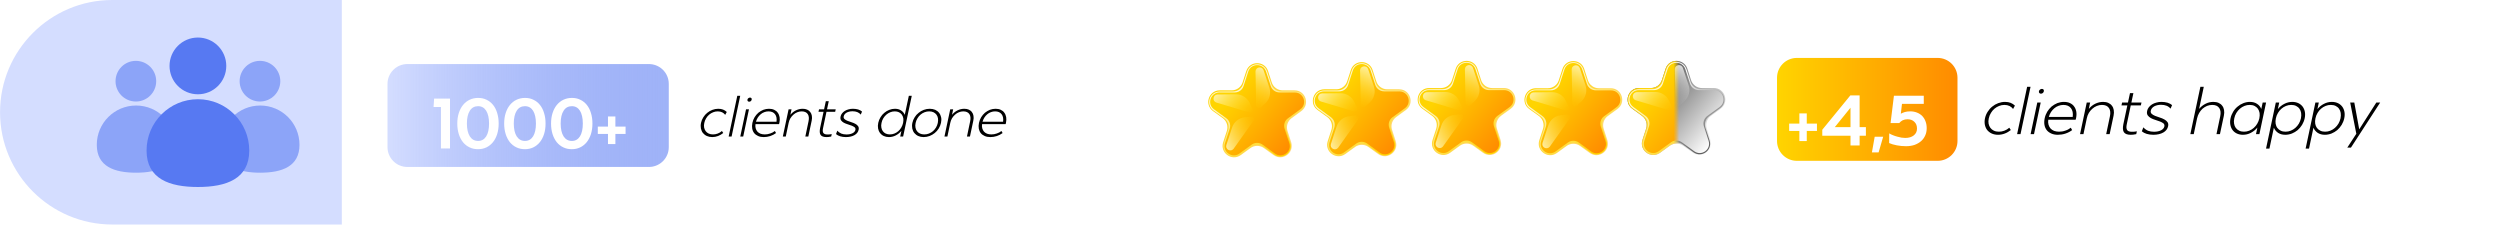 <svg width="900" height="81" viewBox="0 0 900 81" fill="none" xmlns="http://www.w3.org/2000/svg">
<path d="M859.845 0H40.142C17.969 0 -0.006 17.909 -0.006 40C-0.006 62.091 17.969 80 40.142 80H859.845C882.018 80 899.994 62.091 899.994 40C899.994 17.909 882.018 0 859.845 0Z" fill="white"/>
<path d="M697.546 20.85H646.873C642.925 20.85 639.725 24.05 639.725 27.998V50.748C639.725 54.696 642.925 57.896 646.873 57.896H697.546C701.494 57.896 704.694 54.696 704.694 50.748V27.998C704.694 24.05 701.494 20.85 697.546 20.85Z" fill="url(#paint0_linear_368_4)"/>
<path d="M233.616 23.059H146.647C142.699 23.059 139.499 26.259 139.499 30.207V52.957C139.499 56.905 142.699 60.105 146.647 60.105H233.616C237.564 60.105 240.764 56.905 240.764 52.957V30.207C240.764 26.259 237.564 23.059 233.616 23.059Z" fill="url(#paint1_linear_368_4)"/>
<path d="M40.431 0H123.054V80.826H40.431C18.128 80.826 0.015 62.718 0.015 40.41C0.021 18.108 18.128 0 40.431 0Z" fill="#D4DDFF"/>
<g opacity="0.57">
<path d="M63.143 52.137C63.143 59.954 56.81 62.173 48.993 62.173C41.176 62.173 34.843 59.954 34.843 52.137C34.843 44.319 41.176 37.986 48.993 37.986C56.81 37.986 63.143 44.319 63.143 52.137Z" fill="#5779F2"/>
</g>
<g opacity="0.57">
<path d="M48.913 36.549C52.956 36.549 56.233 33.271 56.233 29.228C56.233 25.185 52.956 21.907 48.913 21.907C44.869 21.907 41.592 25.185 41.592 29.228C41.592 33.271 44.869 36.549 48.913 36.549Z" fill="#5779F2"/>
</g>
<g opacity="0.57">
<path d="M107.819 52.137C107.819 59.954 101.486 62.173 93.669 62.173C85.851 62.173 79.518 59.954 79.518 52.137C79.518 44.319 85.851 37.986 93.669 37.986C101.486 37.986 107.819 44.319 107.819 52.137Z" fill="#5779F2"/>
</g>
<g opacity="0.57">
<path d="M93.587 36.549C97.63 36.549 100.908 33.271 100.908 29.228C100.908 25.185 97.63 21.907 93.587 21.907C89.544 21.907 86.266 25.185 86.266 29.228C86.266 33.271 89.544 36.549 93.587 36.549Z" fill="#5779F2"/>
</g>
<path d="M89.733 54.204C89.733 64.413 81.456 67.318 71.247 67.318C61.038 67.318 52.762 64.413 52.762 54.204C52.762 43.995 61.038 35.719 71.247 35.719C81.456 35.719 89.733 43.995 89.733 54.204Z" fill="#5779F2"/>
<path d="M71.247 33.942C76.888 33.942 81.461 29.369 81.461 23.727C81.461 18.086 76.888 13.513 71.247 13.513C65.606 13.513 61.032 18.086 61.032 23.727C61.032 29.369 65.606 33.942 71.247 33.942Z" fill="#5779F2"/>
<g filter="url(#filter0_d_368_4)">
<path d="M157.661 51.295V36.371H154.995L155.2 33.346H160.918V51.295H157.661ZM174.057 50.885C173.159 51.321 172.134 51.551 171.031 51.551C169.903 51.551 168.877 51.346 167.954 50.885C167.057 50.474 166.262 49.833 165.595 49.038C164.954 48.218 164.441 47.243 164.082 46.115C163.723 44.961 163.544 43.705 163.544 42.32C163.544 40.936 163.723 39.679 164.082 38.551C164.441 37.423 164.954 36.448 165.595 35.654C166.262 34.833 167.057 34.192 167.98 33.756C168.903 33.32 169.928 33.089 171.031 33.089C172.159 33.089 173.185 33.294 174.082 33.756C174.98 34.166 175.775 34.807 176.416 35.602C177.057 36.397 177.57 37.371 177.903 38.525C178.262 39.654 178.441 40.91 178.441 42.32C178.441 43.705 178.262 44.961 177.903 46.115C177.544 47.243 177.031 48.218 176.39 49.013C175.749 49.808 174.954 50.449 174.057 50.885ZM173.954 37.705C173.236 36.602 172.287 36.064 171.031 36.064C169.749 36.064 168.749 36.602 168.057 37.705C167.364 38.782 167.005 40.32 167.005 42.32C167.005 44.295 167.364 45.833 168.057 46.936C168.775 48.038 169.775 48.577 171.031 48.577C172.287 48.577 173.236 48.038 173.954 46.936C174.621 45.859 174.98 44.32 174.98 42.32C174.98 40.346 174.621 38.807 173.954 37.705ZM190.934 50.885C190.037 51.321 189.011 51.551 187.909 51.551C186.78 51.551 185.755 51.346 184.831 50.885C183.934 50.474 183.139 49.833 182.472 49.038C181.831 48.218 181.319 47.243 180.96 46.115C180.601 44.961 180.421 43.705 180.421 42.32C180.421 40.936 180.601 39.679 180.96 38.551C181.319 37.423 181.831 36.448 182.472 35.654C183.139 34.833 183.934 34.192 184.857 33.756C185.78 33.32 186.806 33.089 187.909 33.089C189.037 33.089 190.062 33.294 190.96 33.756C191.857 34.166 192.652 34.807 193.293 35.602C193.934 36.397 194.447 37.371 194.78 38.525C195.139 39.654 195.319 40.91 195.319 42.32C195.319 43.705 195.139 44.961 194.78 46.115C194.422 47.243 193.909 48.218 193.268 49.013C192.627 49.808 191.832 50.449 190.934 50.885ZM190.832 37.705C190.114 36.602 189.165 36.064 187.909 36.064C186.626 36.064 185.626 36.602 184.934 37.705C184.242 38.782 183.883 40.32 183.883 42.32C183.883 44.295 184.242 45.833 184.934 46.936C185.652 48.038 186.652 48.577 187.909 48.577C189.165 48.577 190.114 48.038 190.832 46.936C191.498 45.859 191.857 44.32 191.857 42.32C191.857 40.346 191.498 38.807 190.832 37.705ZM207.812 50.885C206.914 51.321 205.889 51.551 204.786 51.551C203.658 51.551 202.632 51.346 201.709 50.885C200.812 50.474 200.017 49.833 199.35 49.038C198.709 48.218 198.196 47.243 197.837 46.115C197.478 44.961 197.299 43.705 197.299 42.32C197.299 40.936 197.478 39.679 197.837 38.551C198.196 37.423 198.709 36.448 199.35 35.654C200.017 34.833 200.812 34.192 201.735 33.756C202.658 33.32 203.683 33.089 204.786 33.089C205.914 33.089 206.94 33.294 207.837 33.756C208.735 34.166 209.53 34.807 210.171 35.602C210.812 36.397 211.325 37.371 211.658 38.525C212.017 39.654 212.196 40.91 212.196 42.32C212.196 43.705 212.017 44.961 211.658 46.115C211.299 47.243 210.786 48.218 210.145 49.013C209.504 49.808 208.709 50.449 207.812 50.885ZM207.709 37.705C206.991 36.602 206.042 36.064 204.786 36.064C203.504 36.064 202.504 36.602 201.812 37.705C201.119 38.782 200.76 40.32 200.76 42.32C200.76 44.295 201.119 45.833 201.812 46.936C202.53 48.038 203.53 48.577 204.786 48.577C206.042 48.577 206.991 48.038 207.709 46.936C208.376 45.859 208.735 44.32 208.735 42.32C208.735 40.346 208.376 38.807 207.709 37.705ZM214.128 46.064V43.423H217.795V39.756H220.461V43.423H224.128V46.064H220.461V49.705H217.795V46.064H214.128Z" fill="white"/>
</g>
<path d="M259.977 40.429C259.527 40.214 258.999 40.097 258.393 40.097C257.826 40.097 257.278 40.194 256.75 40.41C256.222 40.625 255.732 40.899 255.302 41.27C254.872 41.642 254.5 42.072 254.207 42.581C253.894 43.089 253.659 43.657 253.542 44.263C253.405 44.87 253.385 45.417 253.483 45.906C253.581 46.415 253.776 46.845 254.05 47.217C254.324 47.588 254.676 47.862 255.126 48.078C255.576 48.293 256.085 48.39 256.671 48.39C257.258 48.39 257.826 48.293 258.373 48.078C258.94 47.862 259.449 47.569 259.899 47.158L260.368 47.882C259.801 48.332 259.195 48.703 258.51 48.958C257.845 49.212 257.141 49.349 256.417 49.349C255.674 49.349 255.028 49.212 254.461 48.958C253.894 48.703 253.424 48.332 253.053 47.882C252.701 47.432 252.466 46.884 252.329 46.258C252.212 45.632 252.212 44.948 252.368 44.224C252.524 43.5 252.798 42.835 253.19 42.229C253.581 41.603 254.05 41.055 254.598 40.625C255.165 40.155 255.772 39.803 256.456 39.549C257.141 39.295 257.845 39.158 258.569 39.158C259.234 39.158 259.801 39.255 260.31 39.451C260.838 39.666 261.268 39.94 261.64 40.312L261.073 41.349C260.799 40.977 260.427 40.664 259.977 40.429ZM266.483 34.483L263.373 49.153H262.316L265.426 34.483H266.483ZM269.199 36.4C269.082 36.263 269.043 36.067 269.082 35.852C269.121 35.656 269.238 35.48 269.414 35.343C269.59 35.206 269.806 35.128 270.021 35.128C270.236 35.128 270.392 35.206 270.51 35.343C270.608 35.48 270.647 35.656 270.608 35.852C270.568 36.067 270.451 36.263 270.295 36.4C270.119 36.536 269.923 36.615 269.708 36.615C269.493 36.615 269.317 36.536 269.199 36.4ZM269.629 39.353L267.556 49.153H266.5L268.573 39.353H269.629ZM280.444 44.693H271.974C271.896 45.261 271.916 45.75 272.052 46.219C272.17 46.65 272.385 47.041 272.659 47.373C272.952 47.706 273.324 47.941 273.774 48.136C274.224 48.293 274.732 48.39 275.3 48.39C275.965 48.39 276.61 48.293 277.256 48.058C277.901 47.862 278.468 47.549 278.957 47.158L279.368 47.901C278.742 48.371 278.058 48.723 277.295 48.977C276.512 49.232 275.73 49.349 274.947 49.349C274.204 49.349 273.52 49.232 272.952 48.977C272.365 48.723 271.876 48.371 271.524 47.941C271.153 47.471 270.918 46.943 270.801 46.317C270.683 45.691 270.703 45.006 270.859 44.243C271.016 43.5 271.29 42.816 271.661 42.19C272.033 41.583 272.483 41.055 273.011 40.586C273.539 40.155 274.145 39.803 274.791 39.529C275.456 39.295 276.121 39.158 276.825 39.158C277.53 39.158 278.155 39.275 278.703 39.529C279.231 39.784 279.681 40.116 279.994 40.586C280.327 41.016 280.542 41.564 280.659 42.19C280.757 42.796 280.738 43.481 280.581 44.224C280.561 44.322 280.542 44.4 280.522 44.459C280.503 44.517 280.483 44.596 280.444 44.693ZM272.15 43.813H279.544C279.701 42.659 279.505 41.74 278.997 41.094C278.488 40.429 277.706 40.097 276.649 40.097C276.121 40.097 275.632 40.194 275.163 40.37C274.674 40.547 274.243 40.801 273.852 41.133C273.461 41.466 273.109 41.857 272.815 42.307C272.522 42.757 272.307 43.266 272.15 43.813ZM283.913 44.243L282.876 49.153H281.82L283.893 39.353H284.95L284.539 41.329C285.087 40.644 285.771 40.097 286.534 39.725C287.317 39.353 288.119 39.158 288.96 39.158C289.586 39.158 290.114 39.255 290.583 39.471C291.053 39.686 291.424 39.96 291.698 40.351C291.992 40.703 292.187 41.172 292.265 41.681C292.363 42.229 292.344 42.796 292.207 43.441L290.994 49.153H289.918L291.072 43.657C291.307 42.561 291.209 41.701 290.779 41.055C290.329 40.41 289.605 40.097 288.608 40.097C288.06 40.097 287.532 40.194 287.023 40.41C286.495 40.625 286.045 40.899 285.615 41.29C285.204 41.642 284.852 42.092 284.539 42.581C284.245 43.089 284.03 43.637 283.913 44.243ZM300.856 39.353L300.661 40.253H297.531L296.299 46.102C296.123 46.904 296.162 47.471 296.397 47.862C296.651 48.214 297.101 48.41 297.805 48.41C298.098 48.41 298.372 48.41 298.646 48.39C298.9 48.371 299.174 48.332 299.428 48.273L299.233 49.153C298.9 49.232 298.568 49.29 298.255 49.31C297.942 49.329 297.707 49.349 297.531 49.349C296.494 49.349 295.79 49.095 295.418 48.566C295.066 48.038 295.008 47.217 295.242 46.063L296.475 40.253H294.656L294.851 39.353H296.67L297.296 36.439H298.353L297.727 39.353H300.856ZM310.335 40.175L309.866 41.251C309.201 40.449 308.223 40.057 306.912 40.057C306.071 40.057 305.367 40.233 304.78 40.547C304.193 40.899 303.861 41.329 303.743 41.877C303.645 42.268 303.743 42.581 303.997 42.835C304.271 43.089 304.604 43.305 305.054 43.481C305.484 43.657 305.973 43.833 306.482 43.989C307.01 44.146 307.479 44.341 307.91 44.576C308.34 44.791 308.673 45.085 308.907 45.417C309.162 45.75 309.22 46.2 309.103 46.728C308.927 47.53 308.438 48.175 307.616 48.645C306.795 49.114 305.758 49.349 304.506 49.349C303.763 49.349 303.098 49.251 302.491 49.075C301.885 48.899 301.376 48.625 300.966 48.273L301.435 47.041C301.865 47.53 302.354 47.862 302.883 48.097C303.411 48.293 304.017 48.41 304.721 48.41C305.601 48.41 306.325 48.254 306.912 47.96C307.499 47.667 307.831 47.256 307.949 46.767C308.027 46.376 307.929 46.063 307.675 45.828C307.401 45.613 307.049 45.417 306.619 45.241C306.188 45.065 305.719 44.909 305.191 44.752C304.663 44.596 304.193 44.4 303.782 44.185C303.352 43.95 303.019 43.657 302.785 43.324C302.55 42.972 302.491 42.522 302.609 41.955C302.687 41.544 302.863 41.153 303.137 40.82C303.391 40.488 303.724 40.194 304.115 39.94C304.526 39.686 304.976 39.49 305.465 39.373C305.973 39.216 306.521 39.158 307.088 39.158C307.753 39.158 308.379 39.255 308.946 39.412C309.533 39.608 309.983 39.842 310.335 40.175ZM327.183 34.483H328.239L325.129 49.153H324.073L324.503 47.119C323.936 47.804 323.271 48.332 322.489 48.742C321.706 49.153 320.865 49.349 320.004 49.349C319.3 49.349 318.694 49.212 318.146 48.958C317.598 48.703 317.148 48.332 316.796 47.882C316.464 47.432 316.229 46.884 316.112 46.258C315.994 45.632 316.014 44.948 316.17 44.224C316.327 43.5 316.601 42.835 316.972 42.229C317.344 41.603 317.813 41.055 318.342 40.625C318.889 40.155 319.476 39.803 320.141 39.549C320.787 39.295 321.471 39.158 322.176 39.158C323.036 39.158 323.78 39.353 324.386 39.764C325.012 40.155 325.442 40.683 325.716 41.349L327.183 34.483ZM323.623 40.41C323.193 40.194 322.684 40.097 322.117 40.097C321.55 40.097 321.021 40.194 320.493 40.41C319.985 40.625 319.496 40.899 319.085 41.27C318.655 41.642 318.303 42.072 317.99 42.581C317.677 43.089 317.461 43.657 317.344 44.263C317.207 44.87 317.188 45.417 317.285 45.906C317.364 46.415 317.54 46.845 317.813 47.217C318.068 47.588 318.42 47.862 318.85 48.078C319.3 48.293 319.789 48.39 320.356 48.39C320.924 48.39 321.471 48.293 321.98 48.078C322.508 47.862 322.978 47.588 323.388 47.217C323.819 46.845 324.171 46.415 324.464 45.906C324.758 45.417 324.973 44.87 325.11 44.263C325.227 43.657 325.266 43.089 325.188 42.581C325.09 42.072 324.914 41.642 324.66 41.27C324.386 40.899 324.034 40.625 323.623 40.41ZM334.654 48.958C333.969 49.212 333.246 49.349 332.502 49.349C331.779 49.349 331.133 49.212 330.566 48.958C329.999 48.703 329.529 48.332 329.157 47.882C328.786 47.432 328.551 46.884 328.414 46.258C328.297 45.632 328.297 44.948 328.453 44.224C328.61 43.5 328.884 42.835 329.275 42.229C329.666 41.603 330.136 41.055 330.703 40.625C331.25 40.155 331.876 39.803 332.561 39.549C333.246 39.295 333.95 39.158 334.693 39.158C335.437 39.158 336.082 39.295 336.669 39.529C337.236 39.803 337.706 40.155 338.058 40.605C338.429 41.055 338.664 41.603 338.801 42.209C338.938 42.816 338.918 43.5 338.762 44.224C338.605 44.948 338.332 45.632 337.94 46.258C337.549 46.884 337.08 47.432 336.512 47.882C335.945 48.332 335.339 48.703 334.654 48.958ZM336.062 40.41C335.613 40.194 335.104 40.097 334.517 40.097C333.93 40.097 333.363 40.194 332.835 40.41C332.307 40.625 331.818 40.899 331.387 41.27C330.957 41.642 330.585 42.072 330.292 42.581C329.979 43.089 329.744 43.657 329.627 44.263C329.49 44.87 329.47 45.417 329.568 45.906C329.646 46.415 329.842 46.845 330.116 47.217C330.39 47.588 330.742 47.862 331.192 48.078C331.642 48.293 332.15 48.39 332.737 48.39C333.324 48.39 333.891 48.293 334.419 48.078C334.948 47.862 335.437 47.588 335.867 47.217C336.297 46.845 336.649 46.415 336.962 45.906C337.256 45.417 337.471 44.87 337.608 44.263C337.725 43.657 337.745 43.089 337.666 42.581C337.588 42.072 337.393 41.642 337.119 41.27C336.845 40.899 336.493 40.625 336.062 40.41ZM342.099 44.243L341.062 49.153H340.006L342.08 39.353H343.136L342.725 41.329C343.273 40.644 343.957 40.097 344.72 39.725C345.503 39.353 346.305 39.158 347.146 39.158C347.772 39.158 348.3 39.255 348.769 39.471C349.239 39.686 349.611 39.96 349.884 40.351C350.178 40.703 350.373 41.172 350.452 41.681C350.55 42.229 350.53 42.796 350.393 43.441L349.18 49.153H348.104L349.259 43.657C349.493 42.561 349.395 41.701 348.965 41.055C348.515 40.41 347.791 40.097 346.794 40.097C346.246 40.097 345.718 40.194 345.209 40.41C344.681 40.625 344.231 40.899 343.801 41.29C343.39 41.642 343.038 42.092 342.725 42.581C342.432 43.089 342.217 43.637 342.099 44.243ZM362.012 44.693H353.542C353.464 45.261 353.483 45.75 353.62 46.219C353.738 46.65 353.953 47.041 354.227 47.373C354.52 47.706 354.892 47.941 355.342 48.136C355.791 48.293 356.3 48.39 356.867 48.39C357.532 48.39 358.178 48.293 358.823 48.058C359.469 47.862 360.036 47.549 360.525 47.158L360.936 47.901C360.31 48.371 359.625 48.723 358.862 48.977C358.08 49.232 357.298 49.349 356.515 49.349C355.772 49.349 355.087 49.232 354.52 48.977C353.933 48.723 353.444 48.371 353.092 47.941C352.72 47.471 352.486 46.943 352.368 46.317C352.251 45.691 352.27 45.006 352.427 44.243C352.583 43.5 352.857 42.816 353.229 42.19C353.601 41.583 354.05 41.055 354.579 40.586C355.107 40.155 355.713 39.803 356.359 39.529C357.024 39.295 357.689 39.158 358.393 39.158C359.097 39.158 359.723 39.275 360.271 39.529C360.799 39.784 361.249 40.116 361.562 40.586C361.894 41.016 362.11 41.564 362.227 42.19C362.325 42.796 362.305 43.481 362.149 44.224C362.129 44.322 362.11 44.4 362.09 44.459C362.07 44.517 362.051 44.596 362.012 44.693ZM353.718 43.813H361.112C361.268 42.659 361.073 41.74 360.564 41.094C360.056 40.429 359.273 40.097 358.217 40.097C357.689 40.097 357.2 40.194 356.73 40.37C356.241 40.547 355.811 40.801 355.42 41.133C355.029 41.466 354.676 41.857 354.383 42.307C354.09 42.757 353.874 43.266 353.718 43.813Z" fill="black"/>
<path d="M723.437 38.159C722.915 37.909 722.301 37.772 721.596 37.772C720.937 37.772 720.301 37.886 719.687 38.136C719.074 38.386 718.506 38.704 718.006 39.136C717.506 39.568 717.074 40.068 716.733 40.659C716.369 41.25 716.096 41.909 715.96 42.613C715.801 43.318 715.778 43.954 715.892 44.522C716.006 45.113 716.233 45.613 716.551 46.045C716.869 46.477 717.278 46.795 717.801 47.045C718.324 47.295 718.915 47.409 719.596 47.409C720.278 47.409 720.937 47.295 721.574 47.045C722.233 46.795 722.824 46.454 723.346 45.977L723.892 46.818C723.233 47.34 722.528 47.772 721.733 48.068C720.96 48.363 720.142 48.522 719.301 48.522C718.437 48.522 717.687 48.363 717.028 48.068C716.369 47.772 715.824 47.34 715.392 46.818C714.983 46.295 714.71 45.659 714.551 44.931C714.415 44.204 714.415 43.409 714.597 42.568C714.778 41.727 715.097 40.954 715.551 40.25C716.006 39.522 716.551 38.886 717.187 38.386C717.846 37.841 718.551 37.431 719.346 37.136C720.142 36.841 720.96 36.681 721.801 36.681C722.574 36.681 723.233 36.795 723.824 37.022C724.437 37.272 724.937 37.591 725.369 38.022L724.71 39.227C724.392 38.795 723.96 38.431 723.437 38.159ZM730.996 31.25L727.382 48.295H726.155L729.768 31.25H730.996ZM734.152 33.477C734.015 33.318 733.97 33.091 734.015 32.841C734.061 32.613 734.197 32.409 734.402 32.25C734.606 32.091 734.856 32 735.106 32C735.356 32 735.538 32.091 735.674 32.25C735.788 32.409 735.834 32.613 735.788 32.841C735.743 33.091 735.606 33.318 735.424 33.477C735.22 33.636 734.993 33.727 734.743 33.727C734.493 33.727 734.288 33.636 734.152 33.477ZM734.652 36.909L732.243 48.295H731.015L733.424 36.909H734.652ZM747.217 43.113H737.376C737.285 43.772 737.308 44.34 737.467 44.886C737.603 45.386 737.853 45.84 738.171 46.227C738.512 46.613 738.944 46.886 739.467 47.113C739.99 47.295 740.58 47.409 741.239 47.409C742.012 47.409 742.762 47.295 743.512 47.022C744.262 46.795 744.921 46.431 745.489 45.977L745.967 46.84C745.239 47.386 744.444 47.795 743.558 48.09C742.649 48.386 741.739 48.522 740.83 48.522C739.967 48.522 739.171 48.386 738.512 48.09C737.83 47.795 737.262 47.386 736.853 46.886C736.421 46.34 736.149 45.727 736.012 44.999C735.876 44.272 735.899 43.477 736.081 42.59C736.262 41.727 736.58 40.931 737.012 40.204C737.444 39.5 737.967 38.886 738.58 38.341C739.194 37.841 739.899 37.431 740.649 37.113C741.421 36.841 742.194 36.681 743.012 36.681C743.83 36.681 744.558 36.818 745.194 37.113C745.808 37.409 746.33 37.795 746.694 38.341C747.08 38.84 747.33 39.477 747.467 40.204C747.58 40.909 747.558 41.704 747.376 42.568C747.353 42.681 747.33 42.772 747.308 42.84C747.285 42.909 747.262 43 747.217 43.113ZM737.58 42.09H746.171C746.353 40.75 746.126 39.681 745.535 38.931C744.944 38.159 744.035 37.772 742.808 37.772C742.194 37.772 741.626 37.886 741.08 38.091C740.512 38.295 740.012 38.591 739.558 38.977C739.103 39.363 738.694 39.818 738.353 40.34C738.012 40.863 737.762 41.454 737.58 42.09ZM751.247 42.59L750.042 48.295H748.815L751.224 36.909H752.451L751.974 39.204C752.611 38.409 753.406 37.772 754.292 37.341C755.201 36.909 756.133 36.681 757.11 36.681C757.838 36.681 758.451 36.795 758.997 37.045C759.542 37.295 759.974 37.613 760.292 38.068C760.633 38.477 760.86 39.022 760.951 39.613C761.065 40.25 761.042 40.909 760.883 41.659L759.474 48.295H758.224L759.565 41.909C759.838 40.636 759.724 39.636 759.224 38.886C758.701 38.136 757.86 37.772 756.701 37.772C756.065 37.772 755.451 37.886 754.861 38.136C754.247 38.386 753.724 38.704 753.224 39.159C752.747 39.568 752.338 40.09 751.974 40.659C751.633 41.25 751.383 41.886 751.247 42.59ZM770.933 36.909L770.705 37.954H767.069L765.637 44.749C765.433 45.681 765.478 46.34 765.751 46.795C766.046 47.204 766.569 47.431 767.387 47.431C767.728 47.431 768.046 47.431 768.365 47.409C768.66 47.386 768.978 47.34 769.274 47.272L769.046 48.295C768.66 48.386 768.274 48.454 767.91 48.477C767.546 48.499 767.274 48.522 767.069 48.522C765.865 48.522 765.046 48.227 764.615 47.613C764.206 46.999 764.137 46.045 764.41 44.704L765.842 37.954H763.728L763.956 36.909H766.069L766.796 33.523H768.024L767.296 36.909H770.933ZM781.946 37.863L781.4 39.113C780.627 38.181 779.491 37.727 777.968 37.727C776.991 37.727 776.173 37.931 775.491 38.295C774.809 38.704 774.423 39.204 774.287 39.84C774.173 40.295 774.287 40.659 774.582 40.954C774.9 41.25 775.287 41.5 775.809 41.704C776.309 41.909 776.878 42.113 777.468 42.295C778.082 42.477 778.627 42.704 779.127 42.977C779.627 43.227 780.014 43.568 780.287 43.954C780.582 44.34 780.65 44.863 780.514 45.477C780.309 46.409 779.741 47.159 778.787 47.704C777.832 48.249 776.628 48.522 775.173 48.522C774.309 48.522 773.537 48.409 772.832 48.204C772.128 47.999 771.537 47.681 771.059 47.272L771.605 45.84C772.105 46.409 772.673 46.795 773.287 47.068C773.9 47.295 774.605 47.431 775.423 47.431C776.446 47.431 777.287 47.249 777.968 46.909C778.65 46.568 779.037 46.09 779.173 45.522C779.264 45.068 779.15 44.704 778.855 44.431C778.537 44.181 778.127 43.954 777.627 43.75C777.128 43.545 776.582 43.363 775.968 43.181C775.355 43 774.809 42.772 774.332 42.522C773.832 42.25 773.446 41.909 773.173 41.522C772.9 41.113 772.832 40.59 772.968 39.931C773.059 39.454 773.264 39 773.582 38.613C773.878 38.227 774.264 37.886 774.718 37.591C775.196 37.295 775.718 37.068 776.287 36.931C776.878 36.75 777.514 36.681 778.173 36.681C778.946 36.681 779.673 36.795 780.332 36.977C781.014 37.204 781.537 37.477 781.946 37.863ZM790.952 42.59L789.748 48.295H788.521L792.134 31.25H793.361L791.68 39.204C792.316 38.431 793.089 37.818 793.975 37.363C794.861 36.909 795.793 36.681 796.793 36.681C797.52 36.681 798.157 36.795 798.702 37.045C799.248 37.295 799.679 37.613 799.998 38.068C800.339 38.477 800.566 39.022 800.657 39.613C800.77 40.25 800.748 40.909 800.589 41.659L799.179 48.295H797.93L799.27 41.909C799.543 40.636 799.429 39.636 798.929 38.886C798.407 38.136 797.566 37.772 796.407 37.772C795.77 37.772 795.157 37.886 794.566 38.113C793.975 38.363 793.43 38.704 792.93 39.113C792.452 39.568 792.043 40.068 791.702 40.659C791.361 41.227 791.111 41.886 790.952 42.59ZM814.565 36.909H815.792L813.383 48.295H812.155L812.655 45.931C811.996 46.727 811.224 47.34 810.315 47.818C809.406 48.295 808.451 48.522 807.451 48.522C806.633 48.522 805.906 48.363 805.269 48.068C804.633 47.772 804.11 47.34 803.724 46.818C803.337 46.295 803.065 45.659 802.928 44.931C802.792 44.204 802.815 43.409 802.997 42.568C803.178 41.727 803.497 40.954 803.928 40.25C804.36 39.522 804.906 38.886 805.519 38.386C806.156 37.841 806.837 37.431 807.61 37.136C808.36 36.841 809.156 36.681 809.974 36.681C810.974 36.681 811.837 36.909 812.542 37.386C813.246 37.841 813.746 38.454 814.065 39.227L814.565 36.909ZM811.633 38.136C811.133 37.886 810.542 37.772 809.883 37.772C809.224 37.772 808.61 37.886 807.996 38.136C807.406 38.386 806.837 38.704 806.36 39.136C805.86 39.568 805.451 40.068 805.087 40.659C804.724 41.25 804.474 41.909 804.337 42.613C804.178 43.318 804.156 43.954 804.269 44.522C804.36 45.113 804.565 45.613 804.883 46.045C805.201 46.477 805.61 46.795 806.11 47.045C806.61 47.295 807.178 47.409 807.837 47.409C808.496 47.409 809.133 47.295 809.724 47.045C810.337 46.795 810.883 46.477 811.36 46.045C811.86 45.613 812.269 45.113 812.61 44.522C812.951 43.954 813.201 43.318 813.36 42.613C813.496 41.909 813.542 41.25 813.451 40.659C813.337 40.068 813.133 39.568 812.837 39.136C812.519 38.704 812.11 38.386 811.633 38.136ZM816.998 53.499H815.771L819.294 36.909H820.521L820.021 39.272C820.68 38.477 821.453 37.841 822.362 37.386C823.271 36.909 824.226 36.681 825.226 36.681C826.044 36.681 826.771 36.841 827.407 37.136C828.044 37.431 828.544 37.863 828.953 38.386C829.339 38.909 829.612 39.545 829.748 40.25C829.885 40.977 829.862 41.772 829.68 42.613C829.498 43.454 829.18 44.227 828.748 44.954C828.294 45.681 827.771 46.295 827.157 46.84C826.544 47.34 825.839 47.772 825.089 48.068C824.316 48.363 823.521 48.522 822.703 48.522C821.703 48.522 820.862 48.295 820.135 47.84C819.43 47.363 818.907 46.749 818.589 45.977L816.998 53.499ZM821.067 47.045C821.567 47.295 822.135 47.409 822.794 47.409C823.453 47.409 824.066 47.295 824.68 47.045C825.271 46.795 825.839 46.477 826.316 46.045C826.816 45.613 827.225 45.113 827.589 44.522C827.93 43.931 828.18 43.295 828.339 42.59C828.475 41.886 828.498 41.25 828.407 40.659C828.316 40.068 828.112 39.568 827.794 39.136C827.498 38.704 827.089 38.386 826.589 38.136C826.089 37.886 825.498 37.772 824.839 37.772C824.18 37.772 823.566 37.886 822.953 38.136C822.362 38.386 821.794 38.704 821.317 39.136C820.817 39.568 820.407 40.068 820.067 40.659C819.703 41.25 819.453 41.886 819.317 42.59C819.157 43.295 819.135 43.931 819.226 44.522C819.339 45.113 819.521 45.613 819.839 46.045C820.157 46.477 820.567 46.795 821.067 47.045ZM831.247 53.499H830.02L833.542 36.909H834.77L834.27 39.272C834.929 38.477 835.702 37.841 836.611 37.386C837.52 36.909 838.474 36.681 839.474 36.681C840.292 36.681 841.02 36.841 841.656 37.136C842.292 37.431 842.792 37.863 843.201 38.386C843.588 38.909 843.86 39.545 843.997 40.25C844.133 40.977 844.11 41.772 843.929 42.613C843.747 43.454 843.429 44.227 842.997 44.954C842.542 45.681 842.02 46.295 841.406 46.84C840.792 47.34 840.088 47.772 839.338 48.068C838.565 48.363 837.77 48.522 836.952 48.522C835.952 48.522 835.111 48.295 834.383 47.84C833.679 47.363 833.156 46.749 832.838 45.977L831.247 53.499ZM835.315 47.045C835.815 47.295 836.383 47.409 837.042 47.409C837.702 47.409 838.315 47.295 838.929 47.045C839.52 46.795 840.088 46.477 840.565 46.045C841.065 45.613 841.474 45.113 841.838 44.522C842.179 43.931 842.429 43.295 842.588 42.59C842.724 41.886 842.747 41.25 842.656 40.659C842.565 40.068 842.361 39.568 842.042 39.136C841.747 38.704 841.338 38.386 840.838 38.136C840.338 37.886 839.747 37.772 839.088 37.772C838.429 37.772 837.815 37.886 837.202 38.136C836.611 38.386 836.042 38.704 835.565 39.136C835.065 39.568 834.656 40.068 834.315 40.659C833.952 41.25 833.702 41.886 833.565 42.59C833.406 43.295 833.383 43.931 833.474 44.522C833.588 45.113 833.77 45.613 834.088 46.045C834.406 46.477 834.815 46.795 835.315 47.045ZM849.319 46.568L855.478 36.909H856.865L846.342 53.136H845.024L848.274 48.159L846.069 36.909H847.547L849.319 46.568Z" fill="black"/>
<path d="M607.451 24.765L608.779 28.846C609.33 30.547 610.917 31.697 612.704 31.697H616.996C620.991 31.697 622.654 36.815 619.42 39.163L615.949 41.684C614.502 42.737 613.897 44.6 614.448 46.3L615.776 50.382C617.012 54.183 612.661 57.346 609.427 54.998L605.956 52.477C604.509 51.424 602.549 51.424 601.102 52.477L597.631 54.998C594.397 57.346 590.045 54.188 591.282 50.382L592.61 46.3C593.16 44.6 592.556 42.737 591.109 41.684L587.638 39.163C584.404 36.815 586.066 31.697 590.062 31.697H594.354C596.141 31.697 597.728 30.547 598.279 28.846L599.607 24.765C600.843 20.964 606.22 20.964 607.457 24.765H607.451Z" fill="url(#paint2_linear_368_4)"/>
<path d="M607.117 24.91L608.607 29.5C609.114 31.054 610.561 32.112 612.202 32.112H617.024C620.684 32.112 622.206 36.799 619.242 38.947L615.339 41.782C614.016 42.743 613.46 44.449 613.968 46.004L615.458 50.593C616.592 54.075 612.607 56.969 609.643 54.815L605.74 51.98C604.417 51.019 602.625 51.019 601.297 51.98L597.393 54.815C594.435 56.969 590.451 54.069 591.579 50.593L593.069 46.004C593.577 44.449 593.02 42.743 591.698 41.782L587.794 38.947C584.836 36.793 586.353 32.112 590.013 32.112H594.834C596.47 32.112 597.923 31.06 598.43 29.5L599.92 24.91C601.054 21.428 605.978 21.428 607.106 24.91H607.117Z" fill="url(#paint3_linear_368_4)"/>
<path d="M606.722 24.927L608.412 30.126C608.86 31.508 610.151 32.447 611.608 32.447H617.072C620.327 32.447 621.677 36.61 619.048 38.526L614.626 41.739C613.449 42.592 612.958 44.108 613.406 45.496L615.096 50.695C616.1 53.789 612.558 56.364 609.924 54.453L605.502 51.24C604.325 50.387 602.733 50.387 601.55 51.24L597.129 54.453C594.494 56.364 590.952 53.794 591.957 50.695L593.646 45.496C594.094 44.114 593.603 42.597 592.426 41.739L588.005 38.526C585.37 36.615 586.725 32.447 589.981 32.447H595.444C596.902 32.447 598.192 31.508 598.64 30.126L600.33 24.927C601.334 21.833 605.713 21.833 606.722 24.927Z" fill="url(#paint4_linear_368_4)"/>
<path d="M605.815 24.381L607.915 30.698C608.585 32.717 608.012 34.941 606.447 36.383L604.73 37.964C604.12 38.477 603.186 38.051 603.17 37.257L602.927 24.84C603.024 23.242 605.232 22.891 605.815 24.386V24.381Z" fill="url(#paint5_linear_368_4)"/>
<path d="M589.219 33.187L595.876 33.122C598.003 33.101 599.941 34.332 600.838 36.259L601.82 38.375C602.123 39.115 601.431 39.876 600.665 39.644L588.771 36.07C587.276 35.487 587.621 33.279 589.225 33.182L589.219 33.187Z" fill="url(#paint6_linear_368_4)"/>
<path d="M592.426 51.413L594.494 45.086C595.153 43.066 596.94 41.62 599.051 41.388L601.372 41.134C602.171 41.085 602.668 41.981 602.204 42.635L595.018 52.763C593.987 53.994 592.005 52.957 592.426 51.413Z" fill="url(#paint7_linear_368_4)"/>
<mask id="mask0_368_4" style="mask-type:luminance" maskUnits="userSpaceOnUse" x="584" y="19" width="20" height="41">
<path d="M603.526 19.193H584.771V59.409H603.526V19.193Z" fill="white"/>
</mask>
<g mask="url(#mask0_368_4)">
<path d="M607.451 24.759L608.779 28.84C609.33 30.541 610.917 31.691 612.704 31.691H616.996C620.991 31.691 622.654 36.809 619.42 39.157L615.949 41.679C614.502 42.731 613.897 44.594 614.448 46.295L615.776 50.376C617.012 54.177 612.661 57.341 609.427 54.992L605.956 52.471C604.509 51.418 602.549 51.418 601.102 52.471L597.631 54.992C594.397 57.341 590.045 54.182 591.282 50.376L592.61 46.295C593.16 44.594 592.556 42.731 591.109 41.679L587.638 39.157C584.404 36.809 586.066 31.691 590.062 31.691H594.354C596.141 31.691 597.728 30.541 598.279 28.84L599.607 24.759C600.843 20.958 606.22 20.958 607.457 24.759H607.451Z" fill="url(#paint8_linear_368_4)"/>
<path d="M607.116 24.91L608.606 29.498C609.114 31.053 610.561 32.111 612.202 32.111H617.023C620.683 32.111 622.206 36.798 619.242 38.946L615.339 41.781C614.016 42.742 613.46 44.448 613.967 46.003L615.457 50.592C616.591 54.074 612.607 56.968 609.643 54.813L605.74 51.979C604.417 51.018 602.624 51.018 601.296 51.979L597.393 54.813C594.434 56.968 590.45 54.069 591.578 50.592L593.069 46.003C593.576 44.448 593.02 42.742 591.697 41.781L587.794 38.946C584.835 36.792 586.352 32.111 590.013 32.111H594.834C596.47 32.111 597.922 31.059 598.43 29.498L599.92 24.91C601.053 21.427 605.977 21.427 607.105 24.91H607.116Z" fill="url(#paint9_linear_368_4)"/>
<path d="M606.723 24.927L608.412 30.126C608.861 31.508 610.151 32.447 611.609 32.447H617.072C620.328 32.447 621.677 36.61 619.048 38.526L614.626 41.739C613.45 42.592 612.958 44.108 613.406 45.496L615.096 50.695C616.1 53.789 612.559 56.364 609.924 54.453L605.502 51.24C604.326 50.387 602.733 50.387 601.551 51.24L597.129 54.453C594.494 56.364 590.953 53.794 591.957 50.695L593.647 45.496C594.095 44.114 593.604 42.597 592.427 41.739L588.005 38.526C585.37 36.615 586.725 32.447 589.981 32.447H595.445C596.902 32.447 598.193 31.508 598.641 30.126L600.33 24.927C601.335 21.833 605.713 21.833 606.723 24.927Z" fill="url(#paint10_linear_368_4)"/>
<path d="M605.815 24.376L607.915 30.693C608.585 32.712 608.012 34.936 606.447 36.378L604.73 37.959C604.12 38.472 603.186 38.046 603.17 37.252L602.927 24.835C603.024 23.237 605.232 22.886 605.815 24.381V24.376Z" fill="url(#paint11_linear_368_4)"/>
<path d="M589.219 33.18L595.876 33.115C598.003 33.094 599.941 34.325 600.838 36.252L601.82 38.369C602.123 39.108 601.431 39.869 600.665 39.637L588.771 36.063C587.276 35.48 587.621 33.272 589.225 33.175L589.219 33.18Z" fill="url(#paint12_linear_368_4)"/>
</g>
<path d="M570.329 24.835L571.657 28.916C572.208 30.617 573.795 31.767 575.582 31.767H579.874C583.869 31.767 585.532 36.885 582.298 39.234L578.826 41.755C577.38 42.808 576.775 44.67 577.326 46.371L578.654 50.452C579.89 54.253 575.539 57.417 572.305 55.068L568.833 52.547C567.386 51.494 565.427 51.494 563.98 52.547L560.508 55.068C557.274 57.417 552.923 54.258 554.159 50.452L555.487 46.371C556.038 44.67 555.433 42.808 553.987 41.755L550.515 39.234C547.281 36.885 548.944 31.767 552.939 31.767H557.231C559.018 31.767 560.605 30.617 561.156 28.916L562.484 24.835C563.721 21.034 569.098 21.034 570.334 24.835H570.329Z" fill="url(#paint13_linear_368_4)"/>
<path d="M570 24.986L571.49 29.575C571.997 31.13 573.444 32.188 575.085 32.188H579.906C583.567 32.188 585.089 36.874 582.125 39.023L578.222 41.857C576.899 42.818 576.343 44.524 576.851 46.079L578.341 50.668C579.474 54.15 575.49 57.044 572.526 54.89L568.623 52.055C567.3 51.094 565.508 51.094 564.18 52.055L560.276 54.89C557.318 57.044 553.333 54.145 554.462 50.668L555.952 46.079C556.459 44.524 555.903 42.818 554.581 41.857L550.677 39.023C547.719 36.868 549.236 32.188 552.896 32.188H557.717C559.353 32.188 560.805 31.135 561.313 29.575L562.803 24.986C563.937 21.503 568.86 21.503 569.989 24.986H570Z" fill="url(#paint14_linear_368_4)"/>
<path d="M569.6 25.003L571.29 30.202C571.738 31.584 573.028 32.523 574.486 32.523H579.95C583.205 32.523 584.555 36.686 581.926 38.602L577.504 41.815C576.327 42.668 575.836 44.185 576.284 45.572L577.974 50.771C578.978 53.865 575.436 56.44 572.802 54.529L568.38 51.316C567.203 50.464 565.61 50.464 564.428 51.316L560.007 54.529C557.372 56.44 553.83 53.87 554.834 50.771L556.524 45.572C556.972 44.19 556.481 42.673 555.304 41.815L550.883 38.602C548.248 36.691 549.603 32.523 552.858 32.523H558.322C559.78 32.523 561.07 31.584 561.518 30.202L563.208 25.003C564.212 21.909 568.591 21.909 569.6 25.003Z" fill="url(#paint15_linear_368_4)"/>
<path d="M568.693 24.452L570.793 30.769C571.463 32.788 570.89 35.012 569.325 36.454L567.608 38.036C566.998 38.548 566.064 38.122 566.048 37.328L565.805 24.911C565.902 23.313 568.11 22.962 568.693 24.458V24.452Z" fill="url(#paint16_linear_368_4)"/>
<path d="M552.097 33.257L558.754 33.192C560.881 33.17 562.819 34.401 563.716 36.328L564.698 38.445C565 39.184 564.309 39.946 563.543 39.713L551.649 36.139C550.154 35.556 550.499 33.348 552.103 33.251L552.097 33.257Z" fill="url(#paint17_linear_368_4)"/>
<path d="M555.304 51.489L557.372 45.162C558.03 43.143 559.817 41.696 561.928 41.464L564.25 41.21C565.049 41.161 565.545 42.057 565.081 42.711L557.895 52.839C556.864 54.07 554.883 53.033 555.304 51.489Z" fill="url(#paint18_linear_368_4)"/>
<path d="M456.506 25.596L457.834 29.677C458.385 31.378 459.972 32.528 461.759 32.528H466.051C470.046 32.528 471.709 37.646 468.475 39.994L465.004 42.516C463.557 43.568 462.952 45.431 463.503 47.132L464.831 51.213C466.067 55.014 461.716 58.178 458.482 55.829L455.01 53.308C453.564 52.255 451.604 52.255 450.157 53.308L446.685 55.829C443.452 58.178 439.1 55.019 440.337 51.213L441.665 47.132C442.215 45.431 441.611 43.568 440.164 42.516L436.692 39.994C433.458 37.646 435.121 32.528 439.116 32.528H443.408C445.195 32.528 446.783 31.378 447.333 29.677L448.661 25.596C449.898 21.795 455.275 21.795 456.511 25.596H456.506Z" fill="url(#paint19_linear_368_4)"/>
<path d="M456.171 25.746L457.661 30.335C458.169 31.89 459.616 32.948 461.257 32.948H466.078C469.739 32.948 471.261 37.635 468.297 39.783L464.394 42.618C463.071 43.579 462.515 45.285 463.022 46.84L464.512 51.429C465.646 54.911 461.662 57.804 458.698 55.65L454.795 52.816C453.472 51.855 451.68 51.855 450.351 52.816L446.448 55.65C443.49 57.804 439.505 54.905 440.634 51.429L442.124 46.84C442.631 45.285 442.075 43.579 440.752 42.618L436.849 39.783C433.89 37.629 435.408 32.948 439.068 32.948H443.889C445.525 32.948 446.977 31.896 447.485 30.335L448.975 25.746C450.109 22.264 455.032 22.264 456.161 25.746H456.171Z" fill="url(#paint20_linear_368_4)"/>
<path d="M455.772 25.764L457.462 30.962C457.91 32.345 459.2 33.284 460.658 33.284H466.121C469.377 33.284 470.727 37.447 468.097 39.363L463.676 42.575C462.499 43.428 462.008 44.945 462.456 46.333L464.145 51.532C465.15 54.626 461.608 57.201 458.973 55.29L454.552 52.077C453.375 51.224 451.782 51.224 450.6 52.077L446.178 55.29C443.544 57.201 440.002 54.631 441.006 51.532L442.696 46.333C443.144 44.951 442.653 43.434 441.476 42.575L437.054 39.363C434.42 37.452 435.775 33.284 439.03 33.284H444.494C445.952 33.284 447.242 32.345 447.69 30.962L449.38 25.764C450.384 22.67 454.762 22.67 455.772 25.764Z" fill="url(#paint21_linear_368_4)"/>
<path d="M454.865 25.213L456.965 31.53C457.635 33.549 457.062 35.773 455.497 37.215L453.78 38.796C453.17 39.309 452.236 38.883 452.22 38.089L451.977 25.672C452.074 24.074 454.282 23.723 454.865 25.218V25.213Z" fill="url(#paint22_linear_368_4)"/>
<path d="M438.274 34.017L444.931 33.952C447.058 33.931 448.996 35.162 449.893 37.089L450.875 39.206C451.177 39.945 450.486 40.706 449.72 40.474L437.826 36.9C436.331 36.317 436.676 34.109 438.28 34.012L438.274 34.017Z" fill="url(#paint23_linear_368_4)"/>
<path d="M441.481 52.25L443.549 45.923C444.208 43.903 445.995 42.456 448.106 42.224L450.427 41.971C451.226 41.922 451.723 42.818 451.259 43.471L444.073 53.6C443.042 54.831 441.06 53.794 441.481 52.25Z" fill="url(#paint24_linear_368_4)"/>
<path d="M531.884 24.764L533.212 28.845C533.763 30.546 535.35 31.696 537.137 31.696H541.429C545.424 31.696 547.087 36.814 543.853 39.162L540.382 41.684C538.935 42.736 538.33 44.599 538.881 46.3L540.209 50.381C541.445 54.182 537.094 57.345 533.86 54.997L530.389 52.476C528.942 51.423 526.982 51.423 525.535 52.476L522.064 54.997C518.83 57.345 514.478 54.187 515.715 50.381L517.043 46.3C517.593 44.599 516.989 42.736 515.542 41.684L512.071 39.162C508.837 36.814 510.499 31.696 514.495 31.696H518.787C520.574 31.696 522.161 30.546 522.712 28.845L524.04 24.764C525.276 20.963 530.653 20.963 531.89 24.764H531.884Z" fill="url(#paint25_linear_368_4)"/>
<path d="M531.555 24.91L533.045 29.498C533.552 31.053 534.999 32.111 536.641 32.111H541.462C545.122 32.111 546.645 36.798 543.681 38.946L539.777 41.781C538.455 42.742 537.898 44.448 538.406 46.003L539.896 50.592C541.03 54.074 537.045 56.968 534.082 54.813L530.178 51.979C528.855 51.018 527.063 51.018 525.735 51.979L521.832 54.813C518.873 56.968 514.889 54.069 516.017 50.592L517.507 46.003C518.015 44.448 517.459 42.742 516.136 41.781L512.233 38.946C509.274 36.792 510.791 32.111 514.451 32.111H519.273C520.908 32.111 522.361 31.059 522.868 29.498L524.358 24.91C525.492 21.427 530.416 21.427 531.544 24.91H531.555Z" fill="url(#paint26_linear_368_4)"/>
<path d="M531.155 24.926L532.845 30.125C533.293 31.507 534.584 32.446 536.041 32.446H541.505C544.76 32.446 546.11 36.609 543.481 38.525L539.059 41.737C537.882 42.59 537.391 44.108 537.839 45.495L539.529 50.694C540.533 53.788 536.992 56.363 534.357 54.452L529.935 51.239C528.758 50.386 527.166 50.386 525.983 51.239L521.562 54.452C518.927 56.363 515.386 53.793 516.39 50.694L518.08 45.495C518.528 44.113 518.036 42.596 516.859 41.737L512.438 38.525C509.803 36.614 511.158 32.446 514.414 32.446H519.877C521.335 32.446 522.625 31.507 523.073 30.125L524.763 24.926C525.767 21.832 530.146 21.832 531.155 24.926Z" fill="url(#paint27_linear_368_4)"/>
<path d="M530.248 24.381L532.348 30.698C533.018 32.717 532.445 34.941 530.88 36.383L529.163 37.964C528.553 38.477 527.619 38.051 527.603 37.257L527.36 24.84C527.457 23.242 529.665 22.891 530.248 24.386V24.381Z" fill="url(#paint28_linear_368_4)"/>
<path d="M513.652 33.186L520.309 33.121C522.436 33.1 524.374 34.331 525.27 36.258L526.253 38.374C526.555 39.114 525.864 39.875 525.098 39.643L513.204 36.069C511.709 35.486 512.054 33.278 513.658 33.181L513.652 33.186Z" fill="url(#paint29_linear_368_4)"/>
<path d="M516.859 51.413L518.927 45.086C519.586 43.066 521.373 41.62 523.484 41.388L525.805 41.134C526.604 41.085 527.101 41.981 526.636 42.635L519.451 52.763C518.419 53.994 516.438 52.957 516.859 51.413Z" fill="url(#paint30_linear_368_4)"/>
<path d="M494.147 25.213L495.475 29.294C496.026 30.995 497.613 32.145 499.4 32.145H503.692C507.687 32.145 509.35 37.263 506.116 39.611L502.645 42.133C501.198 43.185 500.593 45.048 501.144 46.749L502.472 50.83C503.708 54.631 499.357 57.795 496.123 55.446L492.651 52.925C491.204 51.872 489.245 51.872 487.798 52.925L484.326 55.446C481.093 57.795 476.741 54.636 477.977 50.83L479.306 46.749C479.856 45.048 479.251 43.185 477.805 42.133L474.333 39.611C471.099 37.263 472.762 32.145 476.757 32.145H481.049C482.836 32.145 484.424 30.995 484.974 29.294L486.302 25.213C487.539 21.412 492.916 21.412 494.152 25.213H494.147Z" fill="url(#paint31_linear_368_4)"/>
<path d="M493.817 25.359L495.307 29.948C495.815 31.503 497.262 32.561 498.903 32.561H503.724C507.385 32.561 508.907 37.247 505.943 39.396L502.04 42.23C500.717 43.191 500.161 44.897 500.668 46.452L502.158 51.041C503.292 54.523 499.308 57.417 496.344 55.263L492.441 52.428C491.118 51.467 489.326 51.467 487.997 52.428L484.094 55.263C481.136 57.417 477.151 54.518 478.28 51.041L479.77 46.452C480.277 44.897 479.721 43.191 478.398 42.23L474.495 39.396C471.536 37.242 473.054 32.561 476.714 32.561H481.535C483.171 32.561 484.623 31.508 485.131 29.948L486.621 25.359C487.755 21.877 492.678 21.877 493.807 25.359H493.817Z" fill="url(#paint32_linear_368_4)"/>
<path d="M493.418 25.375L495.108 30.574C495.556 31.956 496.846 32.895 498.304 32.895H503.767C507.023 32.895 508.373 37.058 505.743 38.974L501.322 42.187C500.145 43.04 499.654 44.557 500.102 45.944L501.791 51.143C502.796 54.237 499.254 56.812 496.619 54.901L492.198 51.689C491.021 50.836 489.428 50.836 488.246 51.689L483.824 54.901C481.19 56.812 477.648 54.242 478.652 51.143L480.342 45.944C480.79 44.562 480.299 43.045 479.122 42.187L474.7 38.974C472.066 37.063 473.421 32.895 476.676 32.895H482.14C483.598 32.895 484.888 31.956 485.336 30.574L487.026 25.375C488.03 22.281 492.408 22.281 493.418 25.375Z" fill="url(#paint33_linear_368_4)"/>
<path d="M492.511 24.83L494.611 31.147C495.28 33.166 494.708 35.39 493.142 36.832L491.426 38.414C490.816 38.926 489.882 38.5 489.865 37.706L489.622 25.289C489.72 23.691 491.928 23.34 492.511 24.836V24.83Z" fill="url(#paint34_linear_368_4)"/>
<path d="M475.92 33.634L482.577 33.57C484.704 33.548 486.642 34.779 487.539 36.706L488.521 38.823C488.823 39.562 488.132 40.324 487.366 40.091L475.472 36.517C473.977 35.934 474.322 33.726 475.926 33.629L475.92 33.634Z" fill="url(#paint35_linear_368_4)"/>
<path d="M479.122 51.861L481.189 45.534C481.848 43.515 483.635 42.068 485.746 41.836L488.067 41.582C488.867 41.533 489.363 42.43 488.899 43.083L481.713 53.211C480.682 54.442 478.701 53.405 479.122 51.861Z" fill="url(#paint36_linear_368_4)"/>
<g filter="url(#filter1_d_368_4)">
<path d="M643.02 44.982V42.34H646.688V38.672H649.355V42.34H653.023V44.982H649.355V48.624H646.688V44.982H643.02ZM654.941 44.546L665.047 32.183H668.382V43.597H670.639V46.701H668.382V50.215H665.099V46.701H654.941V44.546ZM665.099 36.62L659.456 43.597H665.099V36.62ZM672.809 52.703L673.809 47.06H676.862L675.22 52.703H672.809ZM692.095 41.494C692.402 42.263 692.531 43.084 692.531 43.982C692.531 44.957 692.351 45.854 691.992 46.624C691.633 47.445 691.12 48.111 690.479 48.676C689.837 49.24 689.042 49.676 688.145 50.01C687.221 50.317 686.195 50.471 685.092 50.471C683.964 50.471 682.861 50.369 681.783 50.163C680.68 49.958 679.757 49.676 679.013 49.343L679.039 45.854C679.449 46.111 679.911 46.342 680.398 46.521C680.911 46.727 681.424 46.906 681.937 47.034C682.476 47.188 682.989 47.291 683.476 47.393C683.964 47.445 684.425 47.496 684.81 47.496C686.093 47.496 687.119 47.188 687.888 46.573C688.658 45.957 689.042 45.136 689.042 44.136C689.042 43.11 688.734 42.289 688.093 41.699C687.478 41.084 686.657 40.776 685.631 40.776C684.99 40.776 684.4 40.904 683.887 41.135C683.399 41.391 682.989 41.725 682.655 42.135H679.526L680.732 32.311H691.479V35.235H683.63L683.22 38.775C683.63 38.544 684.117 38.339 684.707 38.159C685.272 38.005 685.913 37.928 686.606 37.928C687.503 37.928 688.298 38.082 689.017 38.365C689.76 38.647 690.376 39.057 690.915 39.596C691.428 40.134 691.838 40.776 692.095 41.494Z" fill="white"/>
</g>
<defs>
<filter id="filter0_d_368_4" x="153.915" y="33.089" width="73.453" height="22.782" filterUnits="userSpaceOnUse" color-interpolation-filters="sRGB">
<feFlood flood-opacity="0" result="BackgroundImageFix"/>
<feColorMatrix in="SourceAlpha" type="matrix" values="0 0 0 0 0 0 0 0 0 0 0 0 0 0 0 0 0 0 127 0" result="hardAlpha"/>
<feOffset dx="1.08" dy="2.16"/>
<feGaussianBlur stdDeviation="1.08"/>
<feComposite in2="hardAlpha" operator="out"/>
<feColorMatrix type="matrix" values="0 0 0 0 0 0 0 0 0 0 0 0 0 0 0 0 0 0 0.25 0"/>
<feBlend mode="normal" in2="BackgroundImageFix" result="effect1_dropShadow_368_4"/>
<feBlend mode="normal" in="SourceGraphic" in2="effect1_dropShadow_368_4" result="shape"/>
</filter>
<filter id="filter1_d_368_4" x="641.94" y="32.183" width="53.83" height="24.84" filterUnits="userSpaceOnUse" color-interpolation-filters="sRGB">
<feFlood flood-opacity="0" result="BackgroundImageFix"/>
<feColorMatrix in="SourceAlpha" type="matrix" values="0 0 0 0 0 0 0 0 0 0 0 0 0 0 0 0 0 0 127 0" result="hardAlpha"/>
<feOffset dx="1.08" dy="2.16"/>
<feGaussianBlur stdDeviation="1.08"/>
<feComposite in2="hardAlpha" operator="out"/>
<feColorMatrix type="matrix" values="0 0 0 0 0 0 0 0 0 0 0 0 0 0 0 0 0 0 0.25 0"/>
<feBlend mode="normal" in2="BackgroundImageFix" result="effect1_dropShadow_368_4"/>
<feBlend mode="normal" in="SourceGraphic" in2="effect1_dropShadow_368_4" result="shape"/>
</filter>
<linearGradient id="paint0_linear_368_4" x1="639.725" y1="39.378" x2="704.694" y2="39.378" gradientUnits="userSpaceOnUse">
<stop stop-color="#FFD400"/>
<stop offset="1" stop-color="#FF8B00"/>
</linearGradient>
<linearGradient id="paint1_linear_368_4" x1="139.499" y1="41.582" x2="240.764" y2="41.582" gradientUnits="userSpaceOnUse">
<stop stop-color="#D4DDFF"/>
<stop offset="1" stop-color="#5779F2" stop-opacity="0.57"/>
</linearGradient>
<linearGradient id="paint2_linear_368_4" x1="590.731" y1="30.039" x2="617.455" y2="53.843" gradientUnits="userSpaceOnUse">
<stop stop-color="#606060"/>
<stop offset="1" stop-color="white"/>
</linearGradient>
<linearGradient id="paint3_linear_368_4" x1="612.737" y1="53.891" x2="598.074" y2="31.643" gradientUnits="userSpaceOnUse">
<stop stop-color="#606060"/>
<stop offset="1" stop-color="white"/>
</linearGradient>
<linearGradient id="paint4_linear_368_4" x1="593.873" y1="33.635" x2="616.348" y2="52.223" gradientUnits="userSpaceOnUse">
<stop stop-color="#606060"/>
<stop offset="1" stop-color="white"/>
</linearGradient>
<linearGradient id="paint5_linear_368_4" x1="601.307" y1="37.889" x2="608.547" y2="22.907" gradientUnits="userSpaceOnUse">
<stop stop-color="#B0B0B0" stop-opacity="0"/>
<stop offset="1" stop-color="#F6F6F6"/>
</linearGradient>
<linearGradient id="paint6_linear_368_4" x1="600.704" y1="41.622" x2="588.661" y2="30.141" gradientUnits="userSpaceOnUse">
<stop stop-color="#FFD400" stop-opacity="0"/>
<stop offset="1" stop-color="#FFF8CC"/>
</linearGradient>
<linearGradient id="paint7_linear_368_4" x1="604.074" y1="43.225" x2="589.347" y2="50.969" gradientUnits="userSpaceOnUse">
<stop stop-color="#FFD400" stop-opacity="0"/>
<stop offset="1" stop-color="#FFF8CC"/>
</linearGradient>
<linearGradient id="paint8_linear_368_4" x1="590.731" y1="30.033" x2="617.455" y2="53.842" gradientUnits="userSpaceOnUse">
<stop stop-color="#FFD400"/>
<stop offset="1" stop-color="#FFD98D"/>
</linearGradient>
<linearGradient id="paint9_linear_368_4" x1="612.736" y1="53.885" x2="598.073" y2="31.636" gradientUnits="userSpaceOnUse">
<stop stop-color="#FFD400"/>
<stop offset="1" stop-color="#FFF8CC"/>
</linearGradient>
<linearGradient id="paint10_linear_368_4" x1="593.873" y1="33.635" x2="616.349" y2="52.223" gradientUnits="userSpaceOnUse">
<stop stop-color="#FFD400"/>
<stop offset="1" stop-color="#FF8B00"/>
</linearGradient>
<linearGradient id="paint11_linear_368_4" x1="601.307" y1="37.889" x2="608.547" y2="22.908" gradientUnits="userSpaceOnUse">
<stop stop-color="#FFD400" stop-opacity="0"/>
<stop offset="1" stop-color="#FFF8CC"/>
</linearGradient>
<linearGradient id="paint12_linear_368_4" x1="600.706" y1="41.615" x2="588.661" y2="30.139" gradientUnits="userSpaceOnUse">
<stop stop-color="#FFD400" stop-opacity="0"/>
<stop offset="1" stop-color="#FFF8CC"/>
</linearGradient>
<linearGradient id="paint13_linear_368_4" x1="553.609" y1="30.115" x2="580.338" y2="53.918" gradientUnits="userSpaceOnUse">
<stop stop-color="#FFD400"/>
<stop offset="1" stop-color="#FFD98D"/>
</linearGradient>
<linearGradient id="paint14_linear_368_4" x1="575.614" y1="53.967" x2="560.951" y2="31.718" gradientUnits="userSpaceOnUse">
<stop stop-color="#FFD400"/>
<stop offset="1" stop-color="#FFF8CC"/>
</linearGradient>
<linearGradient id="paint15_linear_368_4" x1="556.751" y1="33.711" x2="579.232" y2="52.299" gradientUnits="userSpaceOnUse">
<stop stop-color="#FFD400"/>
<stop offset="1" stop-color="#FF8B00"/>
</linearGradient>
<linearGradient id="paint16_linear_368_4" x1="564.19" y1="37.965" x2="571.425" y2="22.984" gradientUnits="userSpaceOnUse">
<stop stop-color="#FFD400" stop-opacity="0"/>
<stop offset="1" stop-color="#FFF8CC"/>
</linearGradient>
<linearGradient id="paint17_linear_368_4" x1="563.584" y1="41.693" x2="551.539" y2="30.216" gradientUnits="userSpaceOnUse">
<stop stop-color="#FFD400" stop-opacity="0"/>
<stop offset="1" stop-color="#FFF8CC"/>
</linearGradient>
<linearGradient id="paint18_linear_368_4" x1="566.953" y1="43.3" x2="552.226" y2="51.044" gradientUnits="userSpaceOnUse">
<stop stop-color="#FFD400" stop-opacity="0"/>
<stop offset="1" stop-color="#FFF8CC"/>
</linearGradient>
<linearGradient id="paint19_linear_368_4" x1="439.78" y1="30.876" x2="466.51" y2="54.679" gradientUnits="userSpaceOnUse">
<stop stop-color="#FFD400"/>
<stop offset="1" stop-color="#FFD98D"/>
</linearGradient>
<linearGradient id="paint20_linear_368_4" x1="461.786" y1="54.727" x2="447.128" y2="32.479" gradientUnits="userSpaceOnUse">
<stop stop-color="#FFD400"/>
<stop offset="1" stop-color="#FFF8CC"/>
</linearGradient>
<linearGradient id="paint21_linear_368_4" x1="442.928" y1="34.472" x2="465.403" y2="53.06" gradientUnits="userSpaceOnUse">
<stop stop-color="#FFD400"/>
<stop offset="1" stop-color="#FF8B00"/>
</linearGradient>
<linearGradient id="paint22_linear_368_4" x1="450.363" y1="38.726" x2="457.597" y2="23.744" gradientUnits="userSpaceOnUse">
<stop stop-color="#FFD400" stop-opacity="0"/>
<stop offset="1" stop-color="#FFF8CC"/>
</linearGradient>
<linearGradient id="paint23_linear_368_4" x1="449.756" y1="42.451" x2="437.711" y2="30.974" gradientUnits="userSpaceOnUse">
<stop stop-color="#FFD400" stop-opacity="0"/>
<stop offset="1" stop-color="#FFF8CC"/>
</linearGradient>
<linearGradient id="paint24_linear_368_4" x1="453.125" y1="44.055" x2="438.402" y2="51.803" gradientUnits="userSpaceOnUse">
<stop stop-color="#FFD400" stop-opacity="0"/>
<stop offset="1" stop-color="#FFF8CC"/>
</linearGradient>
<linearGradient id="paint25_linear_368_4" x1="515.164" y1="30.038" x2="541.894" y2="53.842" gradientUnits="userSpaceOnUse">
<stop stop-color="#FFD400"/>
<stop offset="1" stop-color="#FFD98D"/>
</linearGradient>
<linearGradient id="paint26_linear_368_4" x1="537.17" y1="53.89" x2="522.506" y2="31.642" gradientUnits="userSpaceOnUse">
<stop stop-color="#FFD400"/>
<stop offset="1" stop-color="#FFF8CC"/>
</linearGradient>
<linearGradient id="paint27_linear_368_4" x1="518.306" y1="33.634" x2="540.787" y2="52.222" gradientUnits="userSpaceOnUse">
<stop stop-color="#FFD400"/>
<stop offset="1" stop-color="#FF8B00"/>
</linearGradient>
<linearGradient id="paint28_linear_368_4" x1="525.745" y1="37.889" x2="532.98" y2="22.907" gradientUnits="userSpaceOnUse">
<stop stop-color="#FFD400" stop-opacity="0"/>
<stop offset="1" stop-color="#FFF8CC"/>
</linearGradient>
<linearGradient id="paint29_linear_368_4" x1="525.138" y1="41.615" x2="513.093" y2="30.139" gradientUnits="userSpaceOnUse">
<stop stop-color="#FFD400" stop-opacity="0"/>
<stop offset="1" stop-color="#FFF8CC"/>
</linearGradient>
<linearGradient id="paint30_linear_368_4" x1="528.509" y1="43.221" x2="513.782" y2="50.966" gradientUnits="userSpaceOnUse">
<stop stop-color="#FFD400" stop-opacity="0"/>
<stop offset="1" stop-color="#FFF8CC"/>
</linearGradient>
<linearGradient id="paint31_linear_368_4" x1="477.427" y1="30.488" x2="504.156" y2="54.291" gradientUnits="userSpaceOnUse">
<stop stop-color="#FFD400"/>
<stop offset="1" stop-color="#FFD98D"/>
</linearGradient>
<linearGradient id="paint32_linear_368_4" x1="499.432" y1="54.34" x2="484.769" y2="32.091" gradientUnits="userSpaceOnUse">
<stop stop-color="#FFD400"/>
<stop offset="1" stop-color="#FFF8CC"/>
</linearGradient>
<linearGradient id="paint33_linear_368_4" x1="480.574" y1="34.083" x2="503.049" y2="52.671" gradientUnits="userSpaceOnUse">
<stop stop-color="#FFD400"/>
<stop offset="1" stop-color="#FF8B00"/>
</linearGradient>
<linearGradient id="paint34_linear_368_4" x1="488.008" y1="38.338" x2="495.243" y2="23.356" gradientUnits="userSpaceOnUse">
<stop stop-color="#FFD400" stop-opacity="0"/>
<stop offset="1" stop-color="#FFF8CC"/>
</linearGradient>
<linearGradient id="paint35_linear_368_4" x1="487.403" y1="42.067" x2="475.359" y2="30.585" gradientUnits="userSpaceOnUse">
<stop stop-color="#FFD400" stop-opacity="0"/>
<stop offset="1" stop-color="#FFF8CC"/>
</linearGradient>
<linearGradient id="paint36_linear_368_4" x1="490.77" y1="43.67" x2="476.047" y2="51.418" gradientUnits="userSpaceOnUse">
<stop stop-color="#FFD400" stop-opacity="0"/>
<stop offset="1" stop-color="#FFF8CC"/>
</linearGradient>
</defs>
</svg>
